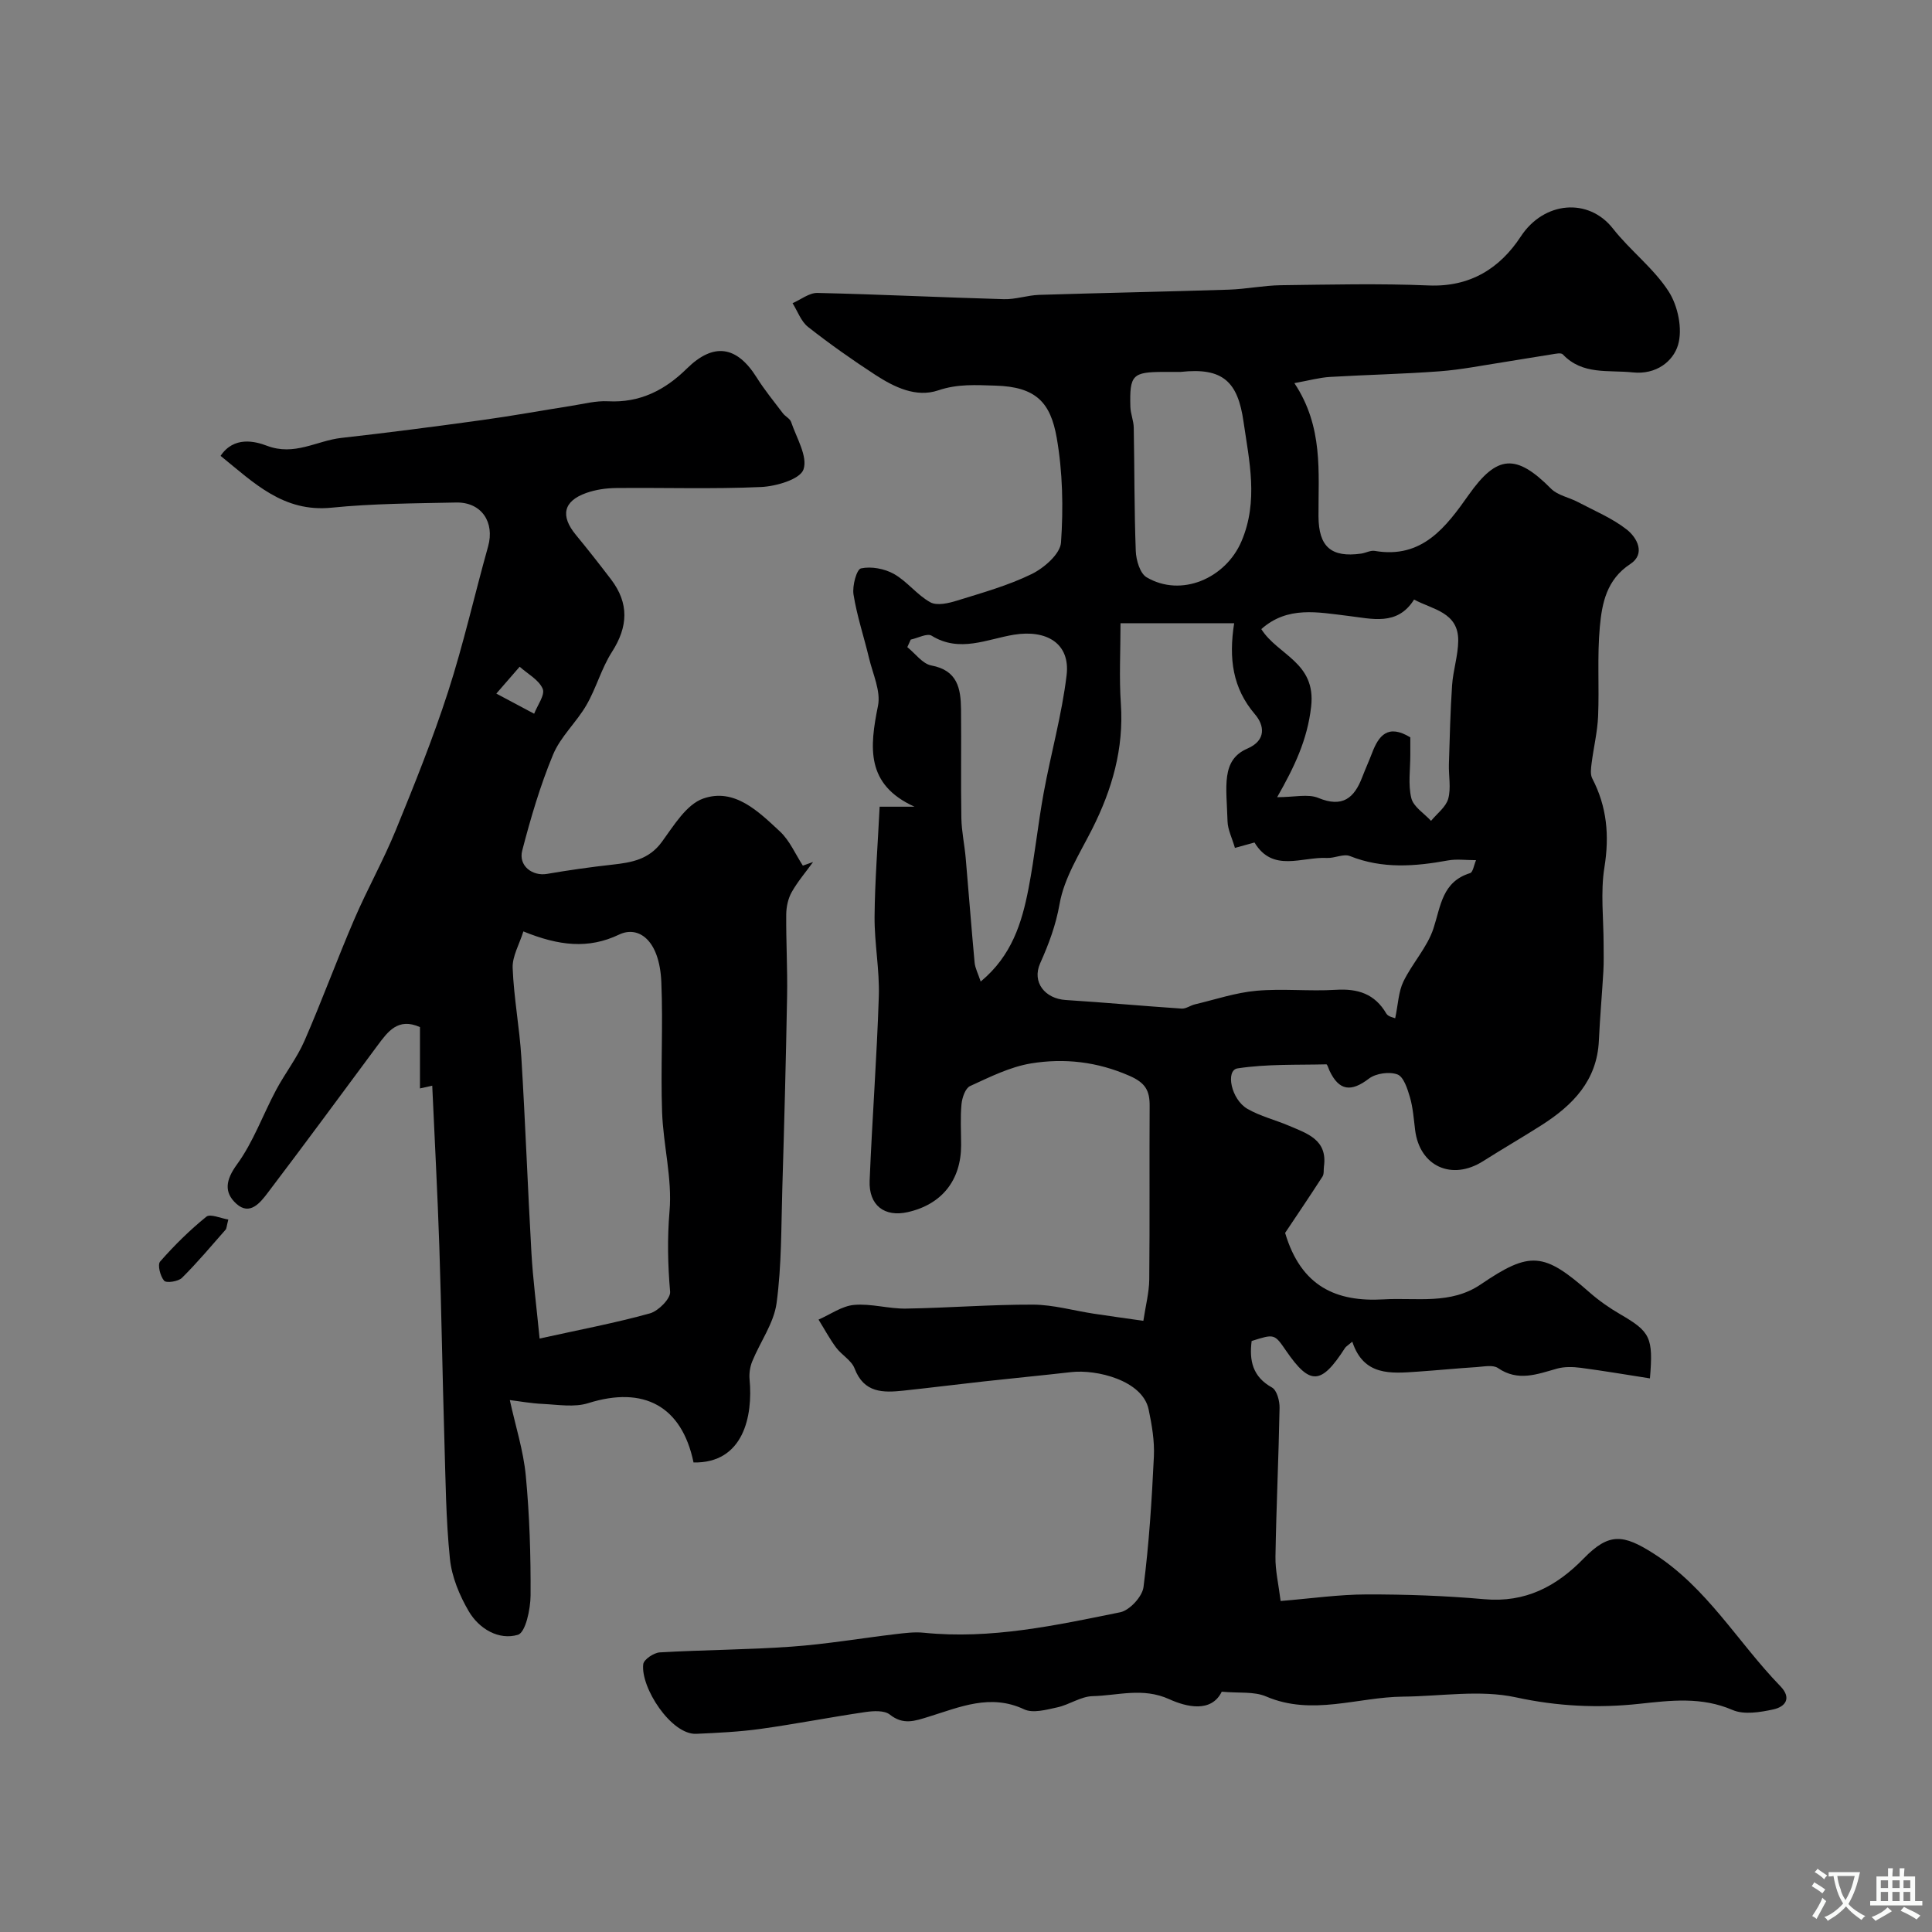 <svg enable-background="new 0 0 400 400" viewBox="0 0 400 400" xmlns="http://www.w3.org/2000/svg"><rect x="0" y="0" width="400" height="400" fill="#808080" stroke="none"/><g fill="#000001"><path d="m279.98 277.78c-1 .85-1.33 1.02-1.5 1.29-4.96 7.7-7.25 7.81-12.23.56-2.39-3.48-2.4-3.49-7.11-1.99-.51 4.02.16 7.38 4.21 9.63 1.02.57 1.6 2.78 1.57 4.22-.19 10.27-.68 20.53-.85 30.8-.05 2.85.64 5.71 1.07 9.18 6.33-.52 12.06-1.35 17.78-1.36 8.13-.02 16.3.27 24.4.99 8.49.75 14.91-2.62 20.59-8.46 5.24-5.38 8.2-4.96 14.38-1.04 11.11 7.05 17.47 18.38 26.29 27.48 2.45 2.52 1.05 4.3-1.45 4.84-2.73.59-6.05 1.14-8.43.11-6.44-2.77-12.72-1.98-19.32-1.27-8.5.92-16.9.53-25.51-1.34-7.45-1.62-15.56-.22-23.38-.15-9.44.09-18.83 4.05-28.37-.04-2.49-1.07-5.63-.65-9.17-.98-2.16 4.41-7.3 3.17-10.87 1.55-5.49-2.49-10.62-.75-15.87-.63-2.45.06-4.82 1.78-7.31 2.32-2.25.49-5.03 1.27-6.86.41-7.01-3.3-13.34-.45-19.74 1.52-2.91.9-5.28 1.78-8.08-.44-1.13-.89-3.38-.76-5.04-.52-7.25 1.06-14.46 2.48-21.72 3.49-4.4.61-8.87.82-13.31 1.02-5.17.23-11.56-9.58-10.97-14.43.12-.97 2.18-2.35 3.41-2.43 9.09-.53 18.21-.54 27.29-1.19 7.17-.51 14.3-1.73 21.45-2.58 1.97-.23 3.99-.5 5.93-.3 13.86 1.41 27.29-1.52 40.68-4.24 1.94-.4 4.56-3.24 4.81-5.21 1.15-8.97 1.72-18.02 2.15-27.05.15-3.23-.42-6.55-1.09-9.74-1.27-6.03-10.81-8.32-16.02-7.72-6.03.69-12.07 1.26-18.1 1.93-5.53.61-11.06 1.31-16.59 1.9-4.24.45-8.22.54-10.17-4.59-.64-1.68-2.68-2.78-3.83-4.33-1.35-1.82-2.43-3.85-3.63-5.78 2.44-1.07 4.83-2.81 7.34-3.04 3.54-.32 7.18.82 10.77.76 8.77-.14 17.54-.85 26.3-.82 4.18.02 8.35 1.23 12.54 1.87 3.22.49 6.44.93 10.3 1.48.48-3.19 1.19-5.86 1.22-8.53.12-12 .01-24 .08-35.99.02-3.15-.88-4.76-4.17-6.2-6.68-2.93-13.49-3.7-20.39-2.57-4.36.72-8.54 2.82-12.62 4.69-.98.45-1.64 2.4-1.77 3.73-.27 2.81-.08 5.66-.08 8.49 0 7.28-4 12.29-11.06 13.88-4.81 1.08-8.09-1.41-7.88-6.52.52-12.73 1.49-25.45 1.9-38.19.17-5.47-.92-10.96-.88-16.44.06-7.41.66-14.82 1.05-22.79h7.22c-10.12-4.58-9.3-12.3-7.56-20.9.61-3.03-1.07-6.57-1.85-9.84-1.05-4.41-2.51-8.74-3.22-13.2-.28-1.77.64-5.21 1.55-5.4 2.13-.46 4.88.06 6.82 1.15 2.75 1.55 4.79 4.36 7.54 5.87 1.39.76 3.79.19 5.55-.36 5.22-1.62 10.56-3.11 15.43-5.49 2.57-1.26 5.9-4.16 6.07-6.52.5-7.19.35-14.61-.89-21.7-1.28-7.27-4.25-10.55-12.68-10.79-4.08-.12-7.8-.39-11.85.98-4.59 1.55-9.09-.66-13.01-3.2-4.78-3.11-9.46-6.41-13.94-9.93-1.46-1.15-2.16-3.25-3.21-4.92 1.72-.74 3.45-2.16 5.15-2.12 12.87.29 25.74.93 38.61 1.29 2.42.07 4.85-.81 7.29-.89 13.09-.41 26.19-.66 39.28-1.08 3.6-.12 7.19-.87 10.79-.92 10.19-.13 20.4-.38 30.58.05 8.58.36 14.75-3.54 19.07-10.13 4.81-7.34 14.05-8.07 19.08-1.65 3.58 4.57 8.44 8.21 11.54 13.03 1.92 2.98 2.92 7.79 1.94 11.07-1.01 3.38-4.51 6.2-9.38 5.68-5.06-.54-10.39.59-14.48-3.73-.37-.39-1.53-.12-2.3 0-3.36.51-6.71 1.11-10.08 1.63-4.35.67-8.69 1.54-13.07 1.87-7.57.57-15.18.72-22.76 1.17-2.15.13-4.26.72-7.36 1.28 6.03 9.09 4.94 18.43 4.99 27.61.04 6.27 2.62 8.55 8.82 7.69.96-.13 1.95-.72 2.84-.56 9.85 1.69 14.78-5.01 19.48-11.66 5.81-8.21 9.75-8.55 17.01-1.22 1.38 1.39 3.73 1.79 5.57 2.77 3.43 1.81 7.1 3.33 10.11 5.69 2.13 1.68 3.95 5.02.72 7.14-4.9 3.21-5.85 8.08-6.3 12.97-.57 6.14-.1 12.37-.36 18.55-.14 3.24-.93 6.46-1.34 9.69-.13 1.05-.32 2.32.13 3.18 3.05 5.86 3.57 11.83 2.52 18.39-.84 5.2-.17 10.64-.17 15.97 0 1.86.06 3.72-.05 5.57-.28 4.79-.71 9.56-.93 14.35-.38 8.3-5.42 13.39-11.88 17.51-3.98 2.54-8.08 4.9-12.06 7.43-6.5 4.14-13.19 1.09-14.11-6.47-.28-2.27-.44-4.59-1.07-6.76-.51-1.74-1.3-4.23-2.59-4.71-1.67-.62-4.46-.23-5.89.86-3.69 2.82-6.19 2.57-8.18-1.66-.21-.45-.44-1.29-.64-1.29-6.15.15-12.36-.09-18.4.84-2.5.38-1.35 6.42 2.08 8.39 2.65 1.52 5.73 2.27 8.57 3.48 3.77 1.61 8.01 2.89 7.25 8.42-.1.71.05 1.56-.3 2.1-2.69 4.17-5.48 8.29-7.74 11.67 3.31 11.16 10.65 14.33 20.39 13.76 6.81-.4 13.87 1.15 20.13-3.11 10.21-6.95 13.06-6.65 22.5 1.66 1.95 1.71 4.12 3.23 6.36 4.53 6.22 3.62 6.87 4.77 6.15 13.28-4.8-.75-9.56-1.56-14.33-2.19-1.61-.21-3.37-.26-4.91.17-4.11 1.15-8.05 2.74-12.22-.12-1.04-.71-2.93-.3-4.41-.2-4.1.26-8.19.67-12.29.95-5.5.38-11.12.92-13.46-6.21zm25.62-99.69c-2.13 0-4.01-.27-5.78.05-6.86 1.25-13.6 1.79-20.33-.9-1.32-.53-3.17.47-4.76.39-5.19-.27-11.22 3.09-15-3.2-1.34.37-2.64.73-4.05 1.12-.61-2.1-1.48-3.78-1.53-5.48-.21-7.21-1.4-12.7 4.12-15.09 3.94-1.7 3.52-4.81 1.55-7.1-4.62-5.41-5.45-11.51-4.3-18.85-8.34 0-16.24 0-23.53 0 0 5.87-.3 11.28.07 16.65.64 9.32-1.81 17.78-5.95 25.98-2.55 5.04-5.78 10.08-6.73 15.47-.79 4.47-2.24 8.31-4.03 12.32-1.74 3.92 1.01 7.32 5.3 7.59 8 .51 15.99 1.24 24 1.78.89.06 1.81-.66 2.75-.88 4.23-1 8.43-2.43 12.72-2.81 5.45-.49 10.99.14 16.46-.2 4.56-.28 8.06.83 10.45 4.93.38.65 1.57.83 1.83.96.61-2.92.68-5.48 1.69-7.58 1.84-3.81 4.96-7.11 6.24-11.04 1.52-4.67 1.81-9.65 7.58-11.43.6-.2.78-1.64 1.23-2.68zm-117.04-45.67c-.24.52-.47 1.04-.71 1.56 1.65 1.32 3.15 3.46 4.98 3.8 5.43 1.01 6.09 4.78 6.14 9.07.08 7.51-.06 15.03.07 22.54.05 2.76.66 5.51.9 8.28.63 7.2 1.17 14.4 1.84 21.6.11 1.19.73 2.32 1.26 3.95 6.44-5.33 8.53-12.17 9.9-19.24 1.27-6.56 1.94-13.24 3.14-19.81 1.49-8.15 3.77-16.19 4.75-24.39.78-6.57-4.15-9.47-10.9-8.37-5.56.9-11.24 3.79-17.04.21-.92-.58-2.86.49-4.33.8zm103.43 20.24v3.59c.01 3.02-.49 6.16.21 9 .44 1.79 2.66 3.15 4.08 4.7 1.24-1.51 3.08-2.86 3.56-4.58.61-2.22.07-4.75.14-7.14.17-5.46.29-10.92.66-16.37.21-3.08 1.24-6.13 1.27-9.2.06-5.94-5.34-6.46-9.14-8.53-3.47 5.54-8.75 3.96-13.69 3.38-6.23-.74-12.5-2.11-17.94 2.74 3.43 5.44 11.35 6.85 10.32 16.03-.78 6.9-3.46 12.48-7.04 18.77 3.6 0 6.39-.73 8.52.15 5.01 2.07 7.44.05 9.1-4.31.64-1.67 1.38-3.29 2.02-4.96 1.37-3.62 3.27-6.1 7.93-3.27zm-47.54-75.66c-1.17 0-2.33 0-3.5 0-6.49.02-7.1.61-6.92 7.22.04 1.45.68 2.89.7 4.33.16 8.51.1 17.03.42 25.53.07 1.89.87 4.63 2.24 5.44 7.17 4.23 16.36.23 19.64-7.44 3.56-8.32 1.6-16.65.43-24.76-1.17-8.24-4.22-11.29-13.01-10.32z"/><path d="m168.34 178.47c-1.5 2.07-3.18 4.03-4.43 6.24-.75 1.33-1.11 3.04-1.13 4.58-.05 5.65.28 11.31.18 16.96-.24 13.27-.59 26.53-.99 39.79-.24 7.94-.13 15.94-1.19 23.77-.57 4.16-3.38 7.99-5.03 12.03-.47 1.14-.67 2.51-.56 3.73.72 7.61-1.24 17.41-11.6 17.22-2.43-11.67-10.29-15.91-21.82-12.28-2.86.9-6.23.31-9.36.16-2.56-.12-5.1-.59-6.86-.8 1.18 5.39 2.82 10.47 3.31 15.66.78 8.22 1.04 16.52.99 24.79-.02 2.85-1.04 7.68-2.63 8.15-3.97 1.17-8.04-1.25-10.16-4.86-1.93-3.29-3.53-7.14-3.91-10.89-.84-8.21-.9-16.51-1.15-24.78-.4-13.26-.6-26.53-1.04-39.79-.37-11.09-.97-22.18-1.47-33.37-.57.13-1.44.32-2.54.57 0-4.35 0-8.49 0-12.7-4.55-2.03-6.65.93-8.82 3.85-7.54 10.17-15.04 20.37-22.7 30.46-1.54 2.03-3.7 4.8-6.5 2.26-2.58-2.34-2.24-4.89.14-8.15 3.38-4.64 5.36-10.28 8.1-15.41 1.84-3.45 4.3-6.59 5.86-10.15 3.62-8.3 6.73-16.83 10.31-25.15 2.68-6.24 6.03-12.2 8.6-18.48 3.86-9.44 7.68-18.93 10.82-28.63 3.2-9.89 5.48-20.07 8.29-30.09 1.42-5.04-1.36-9.23-6.62-9.12-8.6.18-17.24.21-25.79 1.07-9.97 1-16.05-5.13-22.97-10.73 2.76-4.13 7.14-3.02 9.57-2.1 5.73 2.19 10.32-1.04 15.4-1.61 9.74-1.09 19.46-2.36 29.17-3.7 6.13-.84 12.22-1.96 18.34-2.92 2.58-.4 5.19-1.11 7.75-.97 6.59.35 11.77-2.31 16.28-6.75 5.52-5.44 10.34-4.78 14.48 1.82 1.62 2.59 3.58 4.97 5.43 7.42.5.66 1.46 1.09 1.7 1.79 1.11 3.3 3.49 7.16 2.56 9.84-.7 2.03-5.65 3.49-8.78 3.63-9.98.45-19.99.11-29.98.21-2.09.02-4.28.33-6.23 1.03-4.74 1.69-5.37 4.73-2.15 8.65 2.5 3.03 4.92 6.12 7.3 9.24 3.76 4.94 3.54 9.79.19 15.01-2.18 3.4-3.25 7.49-5.28 11-2.06 3.57-5.37 6.54-6.92 10.28-2.66 6.4-4.63 13.13-6.38 19.85-.82 3.15 2.1 5.35 5.14 4.83 4.48-.77 8.98-1.41 13.5-1.91 3.98-.44 7.59-1.05 10.26-4.7 2.47-3.37 5.08-7.77 8.58-8.99 6.47-2.26 11.44 2.69 15.88 6.82 2.02 1.88 3.19 4.68 4.74 7.07.72-.25 1.42-.5 2.12-.75zm-56.62 98.66c8.4-1.85 15.71-3.23 22.84-5.21 1.75-.49 4.3-3.06 4.18-4.47-.48-5.6-.6-11.03-.12-16.71.58-6.73-1.3-13.63-1.54-20.48-.32-8.97.22-17.98-.16-26.95-.38-8.81-4.8-11.7-8.73-9.82-6.38 3.05-12.5 2.33-19.83-.65-.83 2.67-2.31 5.14-2.22 7.56.24 6.19 1.42 12.34 1.8 18.53.83 13.5 1.32 27.02 2.09 40.53.31 5.37 1.01 10.72 1.69 17.67zm-8.96-133.53c3.42 1.82 5.62 3 7.83 4.17.67-1.75 2.3-3.91 1.77-5.16-.79-1.86-3.1-3.08-4.77-4.57-1.36 1.56-2.71 3.12-4.83 5.56z"/><path d="m47.27 252.49c-.38 1.49-.36 1.89-.56 2.1-2.97 3.37-5.86 6.83-9.04 9.98-.77.76-3.24 1.12-3.69.59-.81-.94-1.41-3.32-.82-3.98 2.93-3.34 6.12-6.49 9.57-9.28.81-.65 2.96.34 4.54.59z"/></g><path d="m377.9 391.2c-.2.3-.4.5-.6.8-.7-.6-1.4-1-2.2-1.5.2-.3.4-.5.5-.8.6.4 1.4.8 2.3 1.5zm-1.8 6.1c-.2-.2-.5-.4-.9-.6.4-.6.8-1.2 1.2-1.9s.7-1.3.9-1.9c.3.3.5.5.8.7-.7 1.3-1.4 2.6-2 3.7zm2.2-9c-.3.3-.5.5-.6.8-.6-.6-1.3-1.1-2-1.5.3-.3.5-.5.6-.7.6.5 1.3.9 2 1.4zm.3.2v-.9h2 4.5c-.3 1.3-.6 2.5-1 3.6s-.9 2.1-1.4 3c.4.5 1 1 1.6 1.4s1.2.8 1.9 1.1c-.3.2-.5.4-.8.8-.4-.3-1-.7-1.6-1.2s-1.2-1.1-1.6-1.6c-.5.6-1.1 1.1-1.7 1.6s-1.4.9-2.1 1.4c-.1-.3-.3-.5-.7-.8.6-.2 1.2-.5 1.9-1s1.4-1.1 2-1.8c-.5-.8-.9-1.6-1.2-2.5s-.6-2-.8-3.2c-.4.1-.7.1-1 .1zm2.5 2.7c.2 1 .7 1.7 1 2.2.3-.5.6-1.1 1-2s.6-1.9.9-3h-3.2-.4c.1.9.3 1.8.7 2.8z" fill="#fafbfa"/><path d="m396.5 388.5v1.5 3.6h1.5v.9c-.4 0-1 0-1.7 0h-7.9c-.5 0-.9 0-1.2 0v-.9h1.3v-3.5c0-.7 0-1.2 0-1.6h2.4c0-.8 0-1.4 0-1.7h1c0 .3-.1.8-.1 1.7h1.5c0-.8 0-1.4 0-1.7h1c0 .3-.1.9-.1 1.7zm-8.2 9.2c-.2-.3-.5-.5-.8-.8.8-.3 1.4-.6 1.9-.9s1-.7 1.4-1.1c.3.3.6.5.9.8-1.6 1-2.8 1.6-3.4 2zm2.6-6.8v-1.6h-1.5v1.6zm0 2.7v-1.9h-1.5v1.9zm2.4-2.7v-1.6h-1.5v1.6zm0 2.7v-1.9h-1.5v1.9zm.2 2 .7-.8c.4.2.9.5 1.6.8s1.3.7 1.8 1c-.3.3-.5.5-.8.8-.4-.3-1.5-1-3.3-1.8zm2-4.7v-1.6h-1.4v1.6zm0 2.7v-1.9h-1.4v1.9z" fill="#fafbfa"/></svg>
